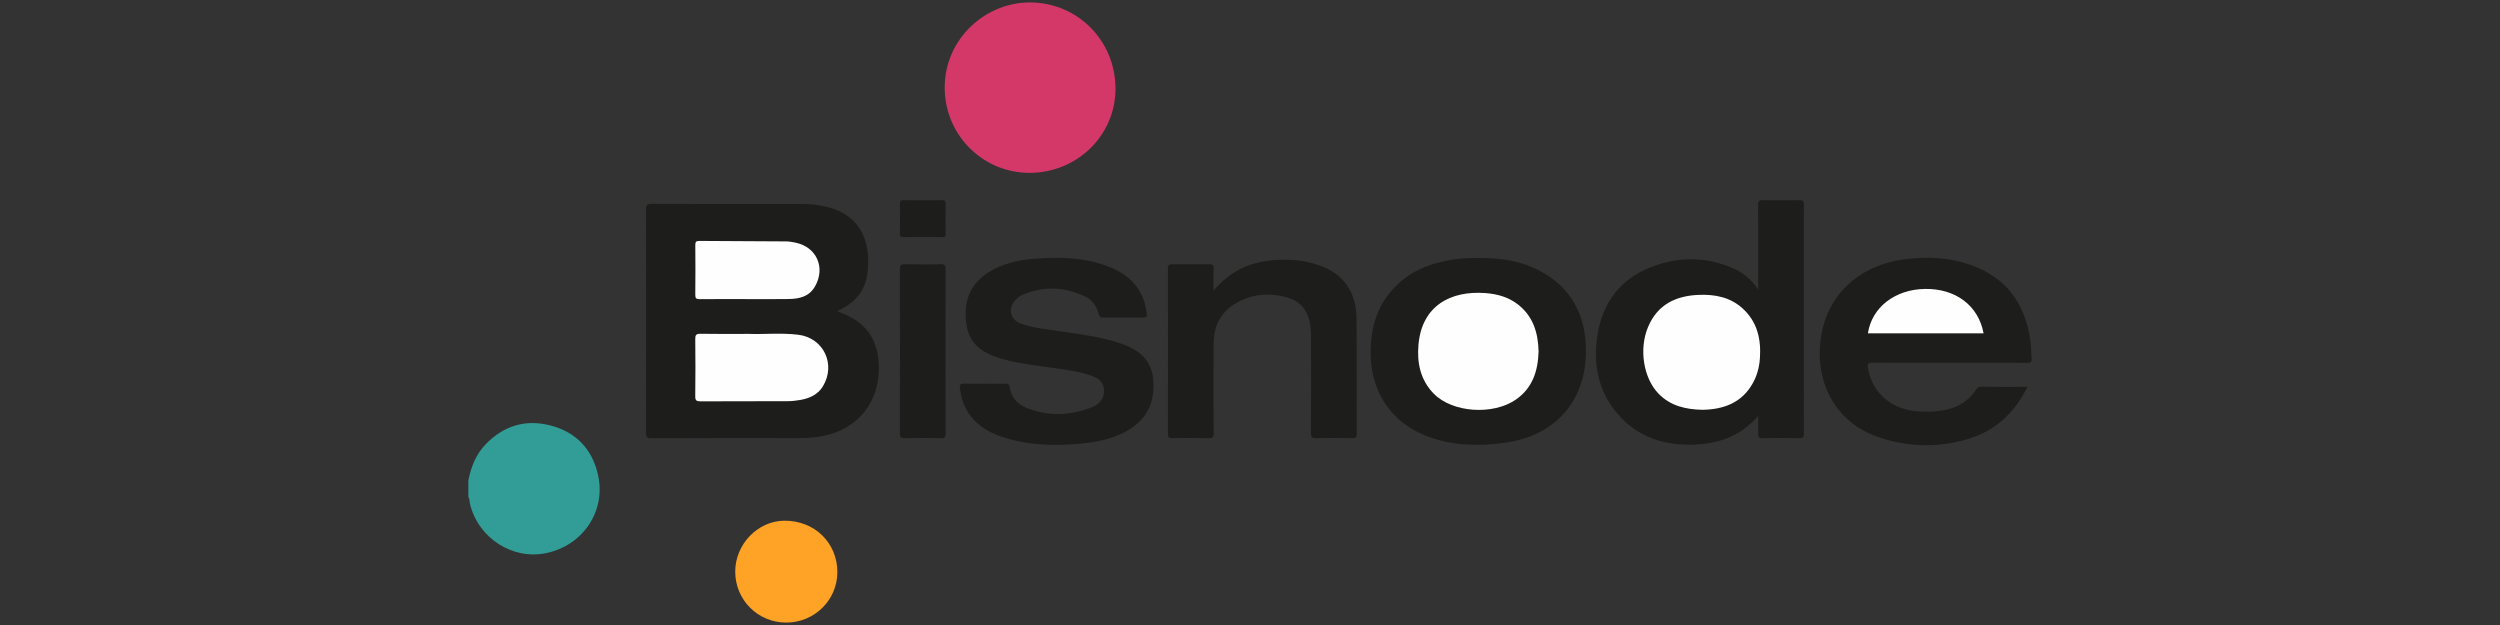 <?xml version="1.0" encoding="utf-8"?>
<!-- Generator: Adobe Illustrator 24.1.2, SVG Export Plug-In . SVG Version: 6.00 Build 0)  -->
<svg version="1.1" id="Warstwa_1" xmlns="http://www.w3.org/2000/svg" xmlns:xlink="http://www.w3.org/1999/xlink" x="0px" y="0px"
	 viewBox="0 0 180 45" style="enable-background:new 0 0 180 45;" xml:space="preserve">
<rect x="0" y="0" width="180" height="45" fill="#333333" stroke="none"/>
<style type="text/css">
	.st0{fill:#329D97;}
	.st1{fill:#1D1D1B;}
	.st2{fill:#D43868;}
	.st3{fill:#FEA326;}
	.st4{fill:#FEFEFE;}
</style>
<g>
	<path class="st0" d="M33.721,34.581c0.197-0.95,0.53-1.836,1.213-2.556c1.307-1.377,2.904-1.865,4.728-1.384
		c1.85,0.488,3.005,1.739,3.406,3.601c0.552,2.562-1.087,4.998-3.684,5.57c-2.451,0.541-4.942-1.049-5.546-3.533
		c-0.04-0.166-0.011-0.349-0.117-0.499C33.721,35.38,33.721,34.98,33.721,34.581z"/>
	<path class="st1" d="M60.278,22.395c0.311,0.137,0.569,0.239,0.818,0.362c1.323,0.649,2.027,1.736,2.155,3.179
		c0.266,2.992-1.546,5.186-4.532,5.541c-0.398,0.047-0.796,0.068-1.196,0.067c-3.534-0.002-7.069-0.006-10.603,0.007
		c-0.331,0.001-0.413-0.075-0.412-0.409c0.012-5.341,0.012-10.682,0.001-16.023c-0.001-0.337,0.06-0.445,0.428-0.443
		c3.601,0.016,7.202,0.007,10.803,0.013c0.667,0.001,1.332,0.069,1.976,0.253c1.775,0.506,2.728,1.768,2.785,3.675
		c0.018,0.615-0.016,1.225-0.225,1.811C61.936,21.382,61.222,21.968,60.278,22.395z"/>
	<path class="st1" d="M126.59,20.847c0-2.097,0.007-4.08-0.007-6.064c-0.002-0.295,0.065-0.38,0.368-0.372
		c0.88,0.023,1.761,0.016,2.641,0.003c0.23-0.003,0.285,0.068,0.285,0.29c-0.006,5.515-0.007,11.031,0.002,16.546
		c0,0.263-0.086,0.301-0.317,0.297c-0.88-0.013-1.761-0.019-2.641,0.003c-0.299,0.008-0.35-0.097-0.336-0.361
		c0.022-0.411,0.006-0.823,0.006-1.259c-1.246,1.491-2.893,2.039-4.734,2.084c-1.846,0.045-3.548-0.419-4.919-1.725
		c-1.536-1.463-2.157-3.315-2.009-5.389c0.189-2.651,1.409-4.683,3.963-5.676c2.013-0.783,4.064-0.756,6.056,0.168
		C125.599,19.694,126.116,20.167,126.59,20.847z"/>
	<path class="st2" d="M74.12,12.446c-3.378-0.002-6.101-2.742-6.102-6.137c0-3.543,2.982-6.193,6.239-6.134
		c3.372,0.062,6.063,2.775,6.058,6.229C80.311,9.752,77.548,12.447,74.12,12.446z"/>
	<path class="st1" d="M145.977,27.851c-0.924,1.877-2.305,3.161-4.255,3.749c-2.193,0.661-4.405,0.603-6.562-0.158
		c-2.774-0.979-4.308-3.51-4.126-6.461c0.223-3.598,2.737-5.883,6.123-6.317c1.576-0.202,3.14-0.136,4.658,0.385
		c2.65,0.909,4.026,2.831,4.381,5.547c0.052,0.394,0.041,0.796,0.079,1.193c0.024,0.26-0.061,0.341-0.328,0.335
		c-0.84-0.017-1.681-0.006-2.521-0.006c-2.855,0-5.71,0.004-8.564-0.006c-0.319-0.001-0.432,0.03-0.369,0.405
		c0.298,1.755,1.688,2.976,3.603,3.101c0.706,0.046,1.41,0.032,2.107-0.137c0.852-0.207,1.538-0.647,2.037-1.37
		c0.097-0.141,0.174-0.27,0.395-0.267C143.729,27.859,144.822,27.851,145.977,27.851z"/>
	<path class="st1" d="M106.385,18.578c1.598-0.029,3.084,0.191,4.445,0.905c2.386,1.251,3.402,3.327,3.355,5.939
		c-0.063,3.526-2.253,5.937-5.754,6.445c-1.858,0.27-3.695,0.241-5.482-0.386c-2.656-0.932-4.212-3.124-4.26-5.936
		c-0.035-2.037,0.527-3.837,2.101-5.22c1.127-0.991,2.491-1.445,3.952-1.655C105.311,18.588,105.883,18.562,106.385,18.578z"/>
	<path class="st1" d="M70.905,27.625c0.494,0,0.987,0.007,1.481-0.004c0.188-0.004,0.283,0.03,0.312,0.246
		c0.101,0.742,0.555,1.242,1.223,1.507c1.556,0.618,3.13,0.559,4.674-0.043c0.733-0.286,0.999-0.833,0.858-1.473
		c-0.1-0.452-0.445-0.645-0.826-0.786c-0.868-0.321-1.782-0.435-2.691-0.567c-1.344-0.195-2.7-0.328-4.003-0.73
		c-1.234-0.381-2.169-1.059-2.356-2.459c-0.207-1.545,0.207-2.818,1.569-3.69c0.989-0.633,2.103-0.895,3.252-0.989
		c1.871-0.153,3.733-0.121,5.51,0.596c1.433,0.578,2.383,1.573,2.632,3.146c0.077,0.483,0.076,0.486-0.414,0.487
		c-0.867,0-1.734-0.006-2.601,0.004c-0.238,0.003-0.374-0.023-0.44-0.311c-0.124-0.542-0.462-0.975-0.964-1.214
		c-1.482-0.707-2.994-0.76-4.515-0.112c-0.172,0.073-0.319,0.188-0.454,0.321c-0.616,0.608-0.449,1.462,0.363,1.751
		c0.935,0.332,1.924,0.409,2.896,0.559c1.276,0.197,2.56,0.347,3.804,0.712c0.166,0.049,0.331,0.1,0.494,0.157
		c1.221,0.423,2.166,1.119,2.313,2.51c0.163,1.539-0.325,2.808-1.68,3.662c-0.955,0.603-2.026,0.86-3.13,0.99
		c-1.961,0.231-3.914,0.214-5.821-0.362c-1.333-0.402-2.451-1.102-3.01-2.464c-0.148-0.36-0.207-0.741-0.268-1.122
		c-0.042-0.263,0.047-0.341,0.313-0.329C69.917,27.64,70.411,27.625,70.905,27.625z"/>
	<path class="st1" d="M87.374,20.936c1.039-1.247,2.289-1.928,3.784-2.14c1.308-0.186,2.607-0.125,3.864,0.319
		c1.71,0.605,2.634,1.915,2.648,3.82c0.021,2.771,0.001,5.542,0.012,8.313c0.001,0.265-0.096,0.301-0.323,0.298
		c-0.867-0.011-1.735-0.018-2.601,0.003c-0.297,0.007-0.374-0.065-0.372-0.368c0.014-2.345,0.011-4.69,0.004-7.034
		c-0.001-0.318-0.024-0.642-0.088-0.952c-0.185-0.894-0.713-1.511-1.598-1.768c-1.299-0.377-2.565-0.279-3.74,0.417
		c-1.078,0.638-1.574,1.638-1.584,2.866c-0.018,2.158-0.012,4.317,0.003,6.475c0.002,0.309-0.087,0.371-0.376,0.364
		c-0.867-0.02-1.734-0.015-2.601-0.002c-0.233,0.003-0.32-0.042-0.319-0.302c0.009-3.97,0.009-7.94,0.001-11.911
		c-0.001-0.256,0.085-0.312,0.322-0.309c0.894,0.012,1.788,0.012,2.681,0c0.229-0.003,0.296,0.067,0.289,0.292
		C87.364,19.82,87.374,20.323,87.374,20.936z"/>
	<path class="st3" d="M56.613,44.826c-2.046,0.002-3.679-1.63-3.677-3.674c0.002-1.967,1.623-3.646,3.536-3.662
		c2.166-0.018,3.82,1.585,3.818,3.701C60.287,43.202,58.646,44.824,56.613,44.826z"/>
	<path class="st1" d="M68.08,25.265c0,1.972-0.007,3.943,0.008,5.915c0.002,0.299-0.069,0.378-0.37,0.37
		c-0.853-0.023-1.707-0.017-2.561-0.002c-0.259,0.004-0.367-0.036-0.366-0.337c0.011-3.943,0.01-7.887,0.001-11.83
		c-0.001-0.279,0.076-0.363,0.356-0.357c0.853,0.017,1.708,0.026,2.561-0.003c0.344-0.012,0.379,0.123,0.377,0.409
		C68.075,21.375,68.08,23.32,68.08,25.265z"/>
	<path class="st1" d="M66.413,17.071c-0.44,0-0.88-0.01-1.32,0.004c-0.214,0.007-0.307-0.036-0.301-0.279
		c0.016-0.705,0.014-1.411,0.001-2.117c-0.004-0.219,0.078-0.266,0.278-0.264c0.92,0.008,1.84,0.008,2.76,0
		c0.184-0.002,0.257,0.041,0.254,0.241c-0.011,0.732-0.01,1.465,0,2.197c0.002,0.181-0.063,0.224-0.231,0.221
		C67.373,17.064,66.893,17.071,66.413,17.071z"/>
	<path class="st4" d="M53.945,24.04c1.014,0.042,2.269-0.088,3.516,0.059c1.836,0.217,2.748,2.132,1.787,3.718
		c-0.367,0.605-0.96,0.859-1.62,0.979c-0.313,0.057-0.635,0.089-0.953,0.09c-2.079,0.008-4.158-0.002-6.237,0.011
		c-0.294,0.002-0.384-0.065-0.38-0.371c0.018-1.371,0.016-2.742,0.001-4.112c-0.003-0.291,0.06-0.387,0.37-0.382
		C51.522,24.052,52.615,24.04,53.945,24.04z"/>
	<path class="st4" d="M53.621,21.535c-1.08,0-2.161-0.007-3.241,0.005c-0.241,0.003-0.322-0.056-0.319-0.31
		c0.013-1.199,0.012-2.398,0.001-3.597c-0.002-0.237,0.084-0.289,0.3-0.287c2.08,0.015,4.161,0.02,6.241,0.035
		c0.211,0.002,0.424,0.04,0.633,0.08c1.551,0.298,2.232,1.8,1.436,3.176c-0.42,0.727-1.133,0.881-1.889,0.893
		C55.729,21.547,54.675,21.535,53.621,21.535z"/>
	<path class="st4" d="M122.573,29.506c-1.223-0.029-2.299-0.283-3.15-1.153c-1.095-1.119-1.435-3.221-0.758-4.822
		c0.68-1.605,1.992-2.235,3.645-2.3c1.163-0.046,2.264,0.164,3.156,0.974c1.062,0.964,1.343,2.221,1.248,3.592
		c-0.044,0.627-0.199,1.231-0.508,1.786C125.398,29.032,124.066,29.479,122.573,29.506z"/>
	<path class="st4" d="M134.49,23.998c0.282-1.866,1.943-3.159,4.101-3.195c2.213-0.037,3.856,1.195,4.226,3.195
		C140.049,23.998,137.285,23.998,134.49,23.998z"/>
	<path class="st4" d="M110.778,25.31c-0.042,1.391-0.428,2.625-1.635,3.46c-1.656,1.145-4.57,0.94-5.905-0.418
		c-0.968-0.984-1.223-2.216-1.108-3.535c0.243-2.788,2.296-3.91,4.836-3.714c0.864,0.067,1.677,0.296,2.366,0.849
		C110.408,22.814,110.748,23.996,110.778,25.31z"/>
</g>
</svg>

